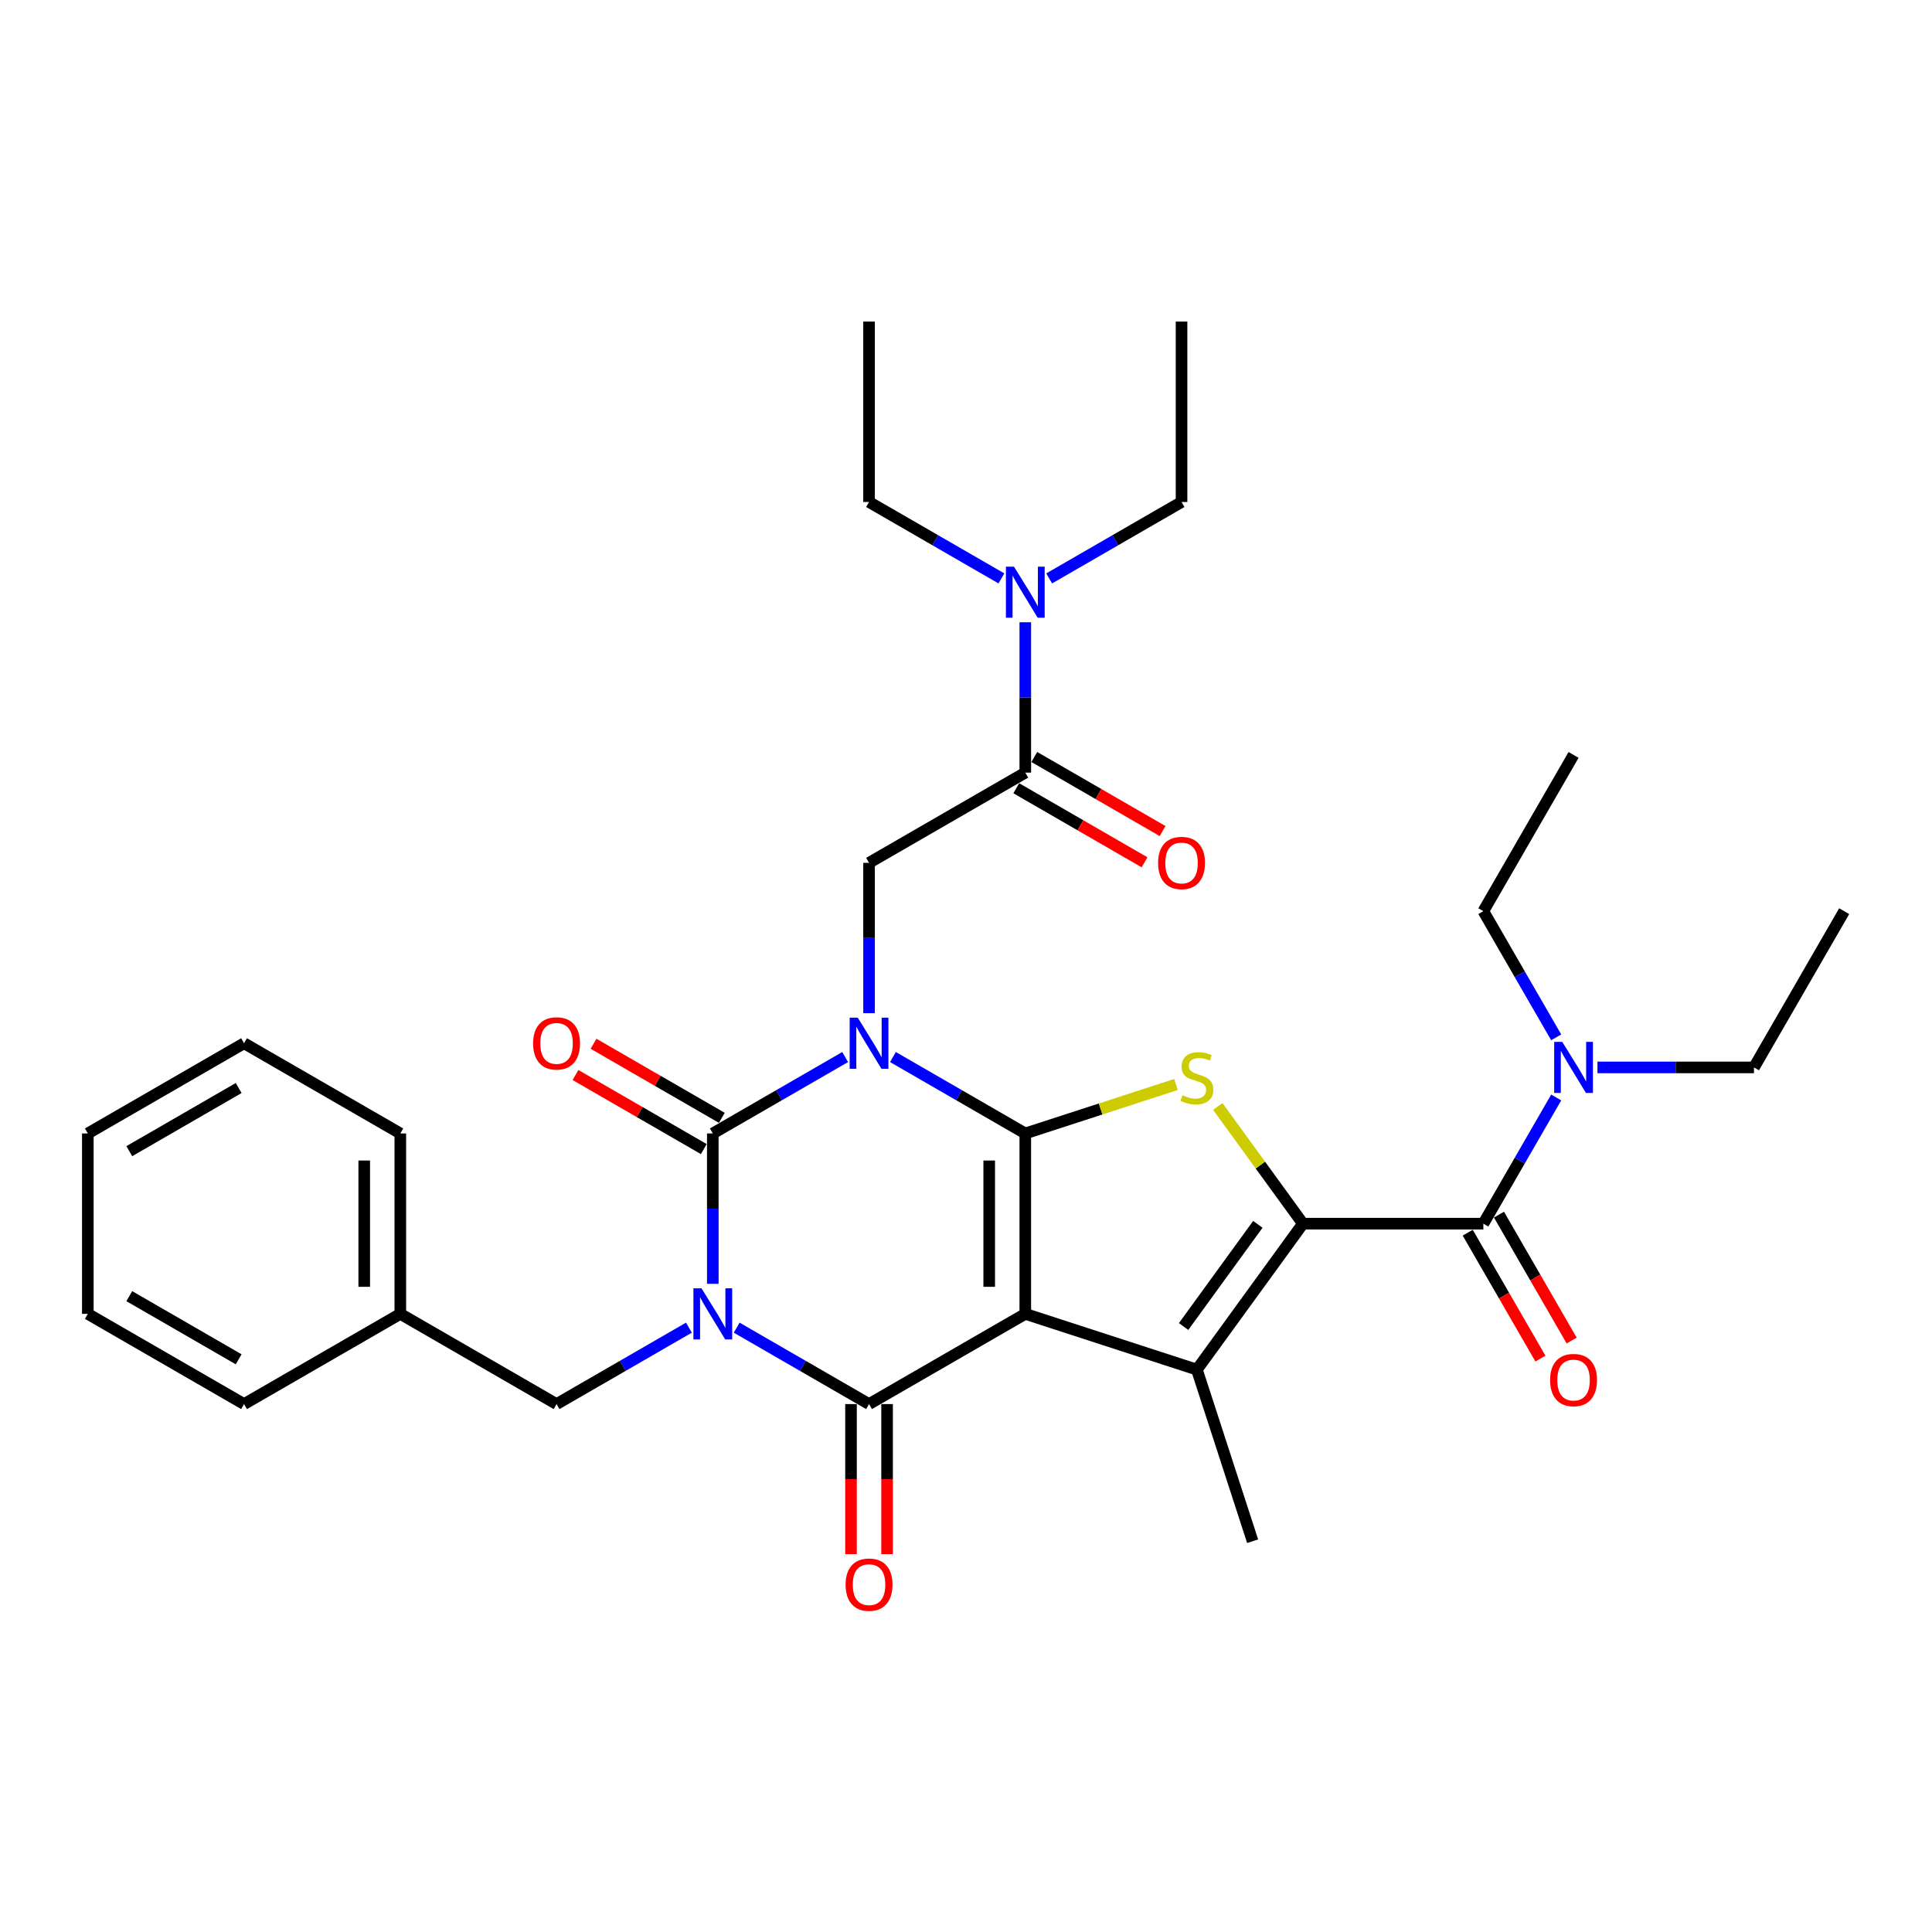 <?xml version='1.0' encoding='iso-8859-1'?>
<svg version='1.1' baseProfile='full'
              xmlns='http://www.w3.org/2000/svg'
                      xmlns:rdkit='http://www.rdkit.org/xml'
                      xmlns:xlink='http://www.w3.org/1999/xlink'
                  xml:space='preserve'
width='1000px' height='1000px' viewBox='0 0 1000 1000'>
<!-- END OF HEADER -->
<rect style='opacity:1.0;fill:#FFFFFF;stroke:none' width='1000' height='1000' x='0' y='0'> </rect>
<path class='bond-1' d='M 462.182,547.121 L 496.437,566.898' style='fill:none;fill-rule:evenodd;stroke:#0000FF;stroke-width:6px;stroke-linecap:butt;stroke-linejoin:miter;stroke-opacity:1' />
<path class='bond-1' d='M 496.437,566.898 L 530.691,586.675' style='fill:none;fill-rule:evenodd;stroke:#000000;stroke-width:6px;stroke-linecap:butt;stroke-linejoin:miter;stroke-opacity:1' />
<path class='bond-3' d='M 437.454,547.121 L 403.2,566.898' style='fill:none;fill-rule:evenodd;stroke:#0000FF;stroke-width:6px;stroke-linecap:butt;stroke-linejoin:miter;stroke-opacity:1' />
<path class='bond-3' d='M 403.2,566.898 L 368.946,586.675' style='fill:none;fill-rule:evenodd;stroke:#000000;stroke-width:6px;stroke-linecap:butt;stroke-linejoin:miter;stroke-opacity:1' />
<path class='bond-9' d='M 449.818,524.425 L 449.818,485.512' style='fill:none;fill-rule:evenodd;stroke:#0000FF;stroke-width:6px;stroke-linecap:butt;stroke-linejoin:miter;stroke-opacity:1' />
<path class='bond-9' d='M 449.818,485.512 L 449.818,446.599' style='fill:none;fill-rule:evenodd;stroke:#000000;stroke-width:6px;stroke-linecap:butt;stroke-linejoin:miter;stroke-opacity:1' />
<path class='bond-0' d='M 530.691,680.059 L 530.691,586.675' style='fill:none;fill-rule:evenodd;stroke:#000000;stroke-width:6px;stroke-linecap:butt;stroke-linejoin:miter;stroke-opacity:1' />
<path class='bond-0' d='M 512.014,666.051 L 512.014,600.682' style='fill:none;fill-rule:evenodd;stroke:#000000;stroke-width:6px;stroke-linecap:butt;stroke-linejoin:miter;stroke-opacity:1' />
<path class='bond-6' d='M 530.691,680.059 L 619.504,708.916' style='fill:none;fill-rule:evenodd;stroke:#000000;stroke-width:6px;stroke-linecap:butt;stroke-linejoin:miter;stroke-opacity:1' />
<path class='bond-33' d='M 530.691,680.059 L 449.818,726.75' style='fill:none;fill-rule:evenodd;stroke:#000000;stroke-width:6px;stroke-linecap:butt;stroke-linejoin:miter;stroke-opacity:1' />
<path class='bond-7' d='M 530.691,586.675 L 569.691,574.003' style='fill:none;fill-rule:evenodd;stroke:#000000;stroke-width:6px;stroke-linecap:butt;stroke-linejoin:miter;stroke-opacity:1' />
<path class='bond-7' d='M 569.691,574.003 L 608.691,561.331' style='fill:none;fill-rule:evenodd;stroke:#CCCC00;stroke-width:6px;stroke-linecap:butt;stroke-linejoin:miter;stroke-opacity:1' />
<path class='bond-2' d='M 368.946,664.501 L 368.946,625.588' style='fill:none;fill-rule:evenodd;stroke:#0000FF;stroke-width:6px;stroke-linecap:butt;stroke-linejoin:miter;stroke-opacity:1' />
<path class='bond-2' d='M 368.946,625.588 L 368.946,586.675' style='fill:none;fill-rule:evenodd;stroke:#000000;stroke-width:6px;stroke-linecap:butt;stroke-linejoin:miter;stroke-opacity:1' />
<path class='bond-4' d='M 381.31,687.197 L 415.564,706.974' style='fill:none;fill-rule:evenodd;stroke:#0000FF;stroke-width:6px;stroke-linecap:butt;stroke-linejoin:miter;stroke-opacity:1' />
<path class='bond-4' d='M 415.564,706.974 L 449.818,726.75' style='fill:none;fill-rule:evenodd;stroke:#000000;stroke-width:6px;stroke-linecap:butt;stroke-linejoin:miter;stroke-opacity:1' />
<path class='bond-11' d='M 356.582,687.197 L 322.327,706.974' style='fill:none;fill-rule:evenodd;stroke:#0000FF;stroke-width:6px;stroke-linecap:butt;stroke-linejoin:miter;stroke-opacity:1' />
<path class='bond-11' d='M 322.327,706.974 L 288.073,726.75' style='fill:none;fill-rule:evenodd;stroke:#000000;stroke-width:6px;stroke-linecap:butt;stroke-linejoin:miter;stroke-opacity:1' />
<path class='bond-12' d='M 373.615,578.587 L 340.416,559.42' style='fill:none;fill-rule:evenodd;stroke:#000000;stroke-width:6px;stroke-linecap:butt;stroke-linejoin:miter;stroke-opacity:1' />
<path class='bond-12' d='M 340.416,559.42 L 307.216,540.252' style='fill:none;fill-rule:evenodd;stroke:#FF0000;stroke-width:6px;stroke-linecap:butt;stroke-linejoin:miter;stroke-opacity:1' />
<path class='bond-12' d='M 364.276,594.762 L 331.077,575.594' style='fill:none;fill-rule:evenodd;stroke:#000000;stroke-width:6px;stroke-linecap:butt;stroke-linejoin:miter;stroke-opacity:1' />
<path class='bond-12' d='M 331.077,575.594 L 297.878,556.427' style='fill:none;fill-rule:evenodd;stroke:#FF0000;stroke-width:6px;stroke-linecap:butt;stroke-linejoin:miter;stroke-opacity:1' />
<path class='bond-13' d='M 440.48,726.75 L 440.48,765.589' style='fill:none;fill-rule:evenodd;stroke:#000000;stroke-width:6px;stroke-linecap:butt;stroke-linejoin:miter;stroke-opacity:1' />
<path class='bond-13' d='M 440.48,765.589 L 440.48,804.427' style='fill:none;fill-rule:evenodd;stroke:#FF0000;stroke-width:6px;stroke-linecap:butt;stroke-linejoin:miter;stroke-opacity:1' />
<path class='bond-13' d='M 459.157,726.75 L 459.157,765.589' style='fill:none;fill-rule:evenodd;stroke:#000000;stroke-width:6px;stroke-linecap:butt;stroke-linejoin:miter;stroke-opacity:1' />
<path class='bond-13' d='M 459.157,765.589 L 459.157,804.427' style='fill:none;fill-rule:evenodd;stroke:#FF0000;stroke-width:6px;stroke-linecap:butt;stroke-linejoin:miter;stroke-opacity:1' />
<path class='bond-5' d='M 674.394,633.367 L 652.356,603.034' style='fill:none;fill-rule:evenodd;stroke:#000000;stroke-width:6px;stroke-linecap:butt;stroke-linejoin:miter;stroke-opacity:1' />
<path class='bond-5' d='M 652.356,603.034 L 630.318,572.702' style='fill:none;fill-rule:evenodd;stroke:#CCCC00;stroke-width:6px;stroke-linecap:butt;stroke-linejoin:miter;stroke-opacity:1' />
<path class='bond-8' d='M 674.394,633.367 L 767.778,633.367' style='fill:none;fill-rule:evenodd;stroke:#000000;stroke-width:6px;stroke-linecap:butt;stroke-linejoin:miter;stroke-opacity:1' />
<path class='bond-34' d='M 674.394,633.367 L 619.504,708.916' style='fill:none;fill-rule:evenodd;stroke:#000000;stroke-width:6px;stroke-linecap:butt;stroke-linejoin:miter;stroke-opacity:1' />
<path class='bond-34' d='M 651.051,633.721 L 612.628,686.605' style='fill:none;fill-rule:evenodd;stroke:#000000;stroke-width:6px;stroke-linecap:butt;stroke-linejoin:miter;stroke-opacity:1' />
<path class='bond-18' d='M 619.504,708.916 L 648.362,797.729' style='fill:none;fill-rule:evenodd;stroke:#000000;stroke-width:6px;stroke-linecap:butt;stroke-linejoin:miter;stroke-opacity:1' />
<path class='bond-14' d='M 767.778,633.367 L 786.633,600.709' style='fill:none;fill-rule:evenodd;stroke:#000000;stroke-width:6px;stroke-linecap:butt;stroke-linejoin:miter;stroke-opacity:1' />
<path class='bond-14' d='M 786.633,600.709 L 805.487,568.052' style='fill:none;fill-rule:evenodd;stroke:#0000FF;stroke-width:6px;stroke-linecap:butt;stroke-linejoin:miter;stroke-opacity:1' />
<path class='bond-16' d='M 759.691,638.036 L 778.502,670.619' style='fill:none;fill-rule:evenodd;stroke:#000000;stroke-width:6px;stroke-linecap:butt;stroke-linejoin:miter;stroke-opacity:1' />
<path class='bond-16' d='M 778.502,670.619 L 797.314,703.201' style='fill:none;fill-rule:evenodd;stroke:#FF0000;stroke-width:6px;stroke-linecap:butt;stroke-linejoin:miter;stroke-opacity:1' />
<path class='bond-16' d='M 775.865,628.697 L 794.677,661.28' style='fill:none;fill-rule:evenodd;stroke:#000000;stroke-width:6px;stroke-linecap:butt;stroke-linejoin:miter;stroke-opacity:1' />
<path class='bond-16' d='M 794.677,661.28 L 813.488,693.863' style='fill:none;fill-rule:evenodd;stroke:#FF0000;stroke-width:6px;stroke-linecap:butt;stroke-linejoin:miter;stroke-opacity:1' />
<path class='bond-10' d='M 449.818,446.599 L 530.691,399.907' style='fill:none;fill-rule:evenodd;stroke:#000000;stroke-width:6px;stroke-linecap:butt;stroke-linejoin:miter;stroke-opacity:1' />
<path class='bond-15' d='M 530.691,399.907 L 530.691,360.994' style='fill:none;fill-rule:evenodd;stroke:#000000;stroke-width:6px;stroke-linecap:butt;stroke-linejoin:miter;stroke-opacity:1' />
<path class='bond-15' d='M 530.691,360.994 L 530.691,322.081' style='fill:none;fill-rule:evenodd;stroke:#0000FF;stroke-width:6px;stroke-linecap:butt;stroke-linejoin:miter;stroke-opacity:1' />
<path class='bond-17' d='M 526.022,407.994 L 559.221,427.162' style='fill:none;fill-rule:evenodd;stroke:#000000;stroke-width:6px;stroke-linecap:butt;stroke-linejoin:miter;stroke-opacity:1' />
<path class='bond-17' d='M 559.221,427.162 L 592.42,446.329' style='fill:none;fill-rule:evenodd;stroke:#FF0000;stroke-width:6px;stroke-linecap:butt;stroke-linejoin:miter;stroke-opacity:1' />
<path class='bond-17' d='M 535.36,391.82 L 568.559,410.987' style='fill:none;fill-rule:evenodd;stroke:#000000;stroke-width:6px;stroke-linecap:butt;stroke-linejoin:miter;stroke-opacity:1' />
<path class='bond-17' d='M 568.559,410.987 L 601.759,430.155' style='fill:none;fill-rule:evenodd;stroke:#FF0000;stroke-width:6px;stroke-linecap:butt;stroke-linejoin:miter;stroke-opacity:1' />
<path class='bond-19' d='M 288.073,726.75 L 207.2,680.059' style='fill:none;fill-rule:evenodd;stroke:#000000;stroke-width:6px;stroke-linecap:butt;stroke-linejoin:miter;stroke-opacity:1' />
<path class='bond-20' d='M 826.834,552.494 L 867.344,552.494' style='fill:none;fill-rule:evenodd;stroke:#0000FF;stroke-width:6px;stroke-linecap:butt;stroke-linejoin:miter;stroke-opacity:1' />
<path class='bond-20' d='M 867.344,552.494 L 907.854,552.494' style='fill:none;fill-rule:evenodd;stroke:#000000;stroke-width:6px;stroke-linecap:butt;stroke-linejoin:miter;stroke-opacity:1' />
<path class='bond-21' d='M 805.487,536.936 L 786.633,504.279' style='fill:none;fill-rule:evenodd;stroke:#0000FF;stroke-width:6px;stroke-linecap:butt;stroke-linejoin:miter;stroke-opacity:1' />
<path class='bond-21' d='M 786.633,504.279 L 767.778,471.621' style='fill:none;fill-rule:evenodd;stroke:#000000;stroke-width:6px;stroke-linecap:butt;stroke-linejoin:miter;stroke-opacity:1' />
<path class='bond-22' d='M 543.055,299.385 L 577.309,279.608' style='fill:none;fill-rule:evenodd;stroke:#0000FF;stroke-width:6px;stroke-linecap:butt;stroke-linejoin:miter;stroke-opacity:1' />
<path class='bond-22' d='M 577.309,279.608 L 611.564,259.831' style='fill:none;fill-rule:evenodd;stroke:#000000;stroke-width:6px;stroke-linecap:butt;stroke-linejoin:miter;stroke-opacity:1' />
<path class='bond-23' d='M 518.327,299.385 L 484.073,279.608' style='fill:none;fill-rule:evenodd;stroke:#0000FF;stroke-width:6px;stroke-linecap:butt;stroke-linejoin:miter;stroke-opacity:1' />
<path class='bond-23' d='M 484.073,279.608 L 449.818,259.831' style='fill:none;fill-rule:evenodd;stroke:#000000;stroke-width:6px;stroke-linecap:butt;stroke-linejoin:miter;stroke-opacity:1' />
<path class='bond-24' d='M 207.2,680.059 L 207.2,586.675' style='fill:none;fill-rule:evenodd;stroke:#000000;stroke-width:6px;stroke-linecap:butt;stroke-linejoin:miter;stroke-opacity:1' />
<path class='bond-24' d='M 188.523,666.051 L 188.523,600.682' style='fill:none;fill-rule:evenodd;stroke:#000000;stroke-width:6px;stroke-linecap:butt;stroke-linejoin:miter;stroke-opacity:1' />
<path class='bond-25' d='M 207.2,680.059 L 126.327,726.75' style='fill:none;fill-rule:evenodd;stroke:#000000;stroke-width:6px;stroke-linecap:butt;stroke-linejoin:miter;stroke-opacity:1' />
<path class='bond-27' d='M 907.854,552.494 L 954.545,471.621' style='fill:none;fill-rule:evenodd;stroke:#000000;stroke-width:6px;stroke-linecap:butt;stroke-linejoin:miter;stroke-opacity:1' />
<path class='bond-26' d='M 767.778,471.621 L 814.47,390.748' style='fill:none;fill-rule:evenodd;stroke:#000000;stroke-width:6px;stroke-linecap:butt;stroke-linejoin:miter;stroke-opacity:1' />
<path class='bond-29' d='M 611.564,259.831 L 611.564,166.448' style='fill:none;fill-rule:evenodd;stroke:#000000;stroke-width:6px;stroke-linecap:butt;stroke-linejoin:miter;stroke-opacity:1' />
<path class='bond-28' d='M 449.818,259.831 L 449.818,166.448' style='fill:none;fill-rule:evenodd;stroke:#000000;stroke-width:6px;stroke-linecap:butt;stroke-linejoin:miter;stroke-opacity:1' />
<path class='bond-31' d='M 207.2,586.675 L 126.327,539.983' style='fill:none;fill-rule:evenodd;stroke:#000000;stroke-width:6px;stroke-linecap:butt;stroke-linejoin:miter;stroke-opacity:1' />
<path class='bond-30' d='M 126.327,726.75 L 45.455,680.059' style='fill:none;fill-rule:evenodd;stroke:#000000;stroke-width:6px;stroke-linecap:butt;stroke-linejoin:miter;stroke-opacity:1' />
<path class='bond-30' d='M 123.535,703.572 L 66.924,670.888' style='fill:none;fill-rule:evenodd;stroke:#000000;stroke-width:6px;stroke-linecap:butt;stroke-linejoin:miter;stroke-opacity:1' />
<path class='bond-32' d='M 45.455,680.059 L 45.455,586.675' style='fill:none;fill-rule:evenodd;stroke:#000000;stroke-width:6px;stroke-linecap:butt;stroke-linejoin:miter;stroke-opacity:1' />
<path class='bond-35' d='M 126.327,539.983 L 45.455,586.675' style='fill:none;fill-rule:evenodd;stroke:#000000;stroke-width:6px;stroke-linecap:butt;stroke-linejoin:miter;stroke-opacity:1' />
<path class='bond-35' d='M 123.535,563.161 L 66.924,595.845' style='fill:none;fill-rule:evenodd;stroke:#000000;stroke-width:6px;stroke-linecap:butt;stroke-linejoin:miter;stroke-opacity:1' />
<path  class='atom-0' d='M 443.973 526.76
L 452.639 540.767
Q 453.498 542.149, 454.88 544.652
Q 456.262 547.155, 456.337 547.304
L 456.337 526.76
L 459.848 526.76
L 459.848 553.206
L 456.224 553.206
L 446.923 537.891
Q 445.84 536.098, 444.682 534.044
Q 443.562 531.989, 443.225 531.354
L 443.225 553.206
L 439.789 553.206
L 439.789 526.76
L 443.973 526.76
' fill='#0000FF'/>
<path  class='atom-3' d='M 363.1 666.835
L 371.766 680.843
Q 372.625 682.225, 374.007 684.728
Q 375.389 687.23, 375.464 687.38
L 375.464 666.835
L 378.975 666.835
L 378.975 693.282
L 375.352 693.282
L 366.051 677.967
Q 364.967 676.174, 363.809 674.119
Q 362.689 672.065, 362.353 671.43
L 362.353 693.282
L 358.916 693.282
L 358.916 666.835
L 363.1 666.835
' fill='#0000FF'/>
<path  class='atom-8' d='M 612.034 566.894
Q 612.332 567.007, 613.565 567.529
Q 614.798 568.052, 616.143 568.389
Q 617.525 568.687, 618.869 568.687
Q 621.372 568.687, 622.829 567.492
Q 624.286 566.259, 624.286 564.13
Q 624.286 562.673, 623.539 561.777
Q 622.829 560.881, 621.708 560.395
Q 620.588 559.909, 618.72 559.349
Q 616.367 558.639, 614.947 557.967
Q 613.565 557.295, 612.557 555.875
Q 611.585 554.456, 611.585 552.065
Q 611.585 548.741, 613.827 546.686
Q 616.105 544.632, 620.588 544.632
Q 623.651 544.632, 627.124 546.089
L 626.265 548.965
Q 623.09 547.657, 620.7 547.657
Q 618.122 547.657, 616.703 548.741
Q 615.283 549.787, 615.321 551.617
Q 615.321 553.036, 616.03 553.895
Q 616.778 554.755, 617.823 555.24
Q 618.907 555.726, 620.7 556.286
Q 623.09 557.033, 624.51 557.78
Q 625.929 558.527, 626.938 560.059
Q 627.984 561.553, 627.984 564.13
Q 627.984 567.791, 625.518 569.771
Q 623.09 571.713, 619.019 571.713
Q 616.666 571.713, 614.873 571.19
Q 613.117 570.705, 611.025 569.845
L 612.034 566.894
' fill='#CCCC00'/>
<path  class='atom-13' d='M 275.933 540.058
Q 275.933 533.707, 279.071 530.159
Q 282.208 526.61, 288.073 526.61
Q 293.937 526.61, 297.075 530.159
Q 300.213 533.707, 300.213 540.058
Q 300.213 546.482, 297.038 550.143
Q 293.863 553.766, 288.073 553.766
Q 282.246 553.766, 279.071 550.143
Q 275.933 546.52, 275.933 540.058
M 288.073 550.778
Q 292.107 550.778, 294.274 548.089
Q 296.477 545.362, 296.477 540.058
Q 296.477 534.865, 294.274 532.251
Q 292.107 529.599, 288.073 529.599
Q 284.039 529.599, 281.835 532.213
Q 279.668 534.828, 279.668 540.058
Q 279.668 545.399, 281.835 548.089
Q 284.039 550.778, 288.073 550.778
' fill='#FF0000'/>
<path  class='atom-14' d='M 437.678 820.209
Q 437.678 813.859, 440.816 810.31
Q 443.954 806.762, 449.818 806.762
Q 455.683 806.762, 458.821 810.31
Q 461.958 813.859, 461.958 820.209
Q 461.958 826.634, 458.783 830.294
Q 455.608 833.918, 449.818 833.918
Q 443.991 833.918, 440.816 830.294
Q 437.678 826.671, 437.678 820.209
M 449.818 830.929
Q 453.853 830.929, 456.019 828.24
Q 458.223 825.513, 458.223 820.209
Q 458.223 815.017, 456.019 812.402
Q 453.853 809.75, 449.818 809.75
Q 445.784 809.75, 443.58 812.365
Q 441.414 814.979, 441.414 820.209
Q 441.414 825.551, 443.58 828.24
Q 445.784 830.929, 449.818 830.929
' fill='#FF0000'/>
<path  class='atom-15' d='M 808.624 539.271
L 817.29 553.278
Q 818.149 554.66, 819.531 557.163
Q 820.913 559.666, 820.988 559.815
L 820.988 539.271
L 824.499 539.271
L 824.499 565.717
L 820.876 565.717
L 811.575 550.402
Q 810.492 548.609, 809.334 546.555
Q 808.213 544.5, 807.877 543.865
L 807.877 565.717
L 804.44 565.717
L 804.44 539.271
L 808.624 539.271
' fill='#0000FF'/>
<path  class='atom-16' d='M 524.845 293.3
L 533.511 307.308
Q 534.37 308.69, 535.752 311.192
Q 537.135 313.695, 537.209 313.845
L 537.209 293.3
L 540.721 293.3
L 540.721 319.746
L 537.097 319.746
L 527.796 304.431
Q 526.713 302.639, 525.555 300.584
Q 524.434 298.53, 524.098 297.895
L 524.098 319.746
L 520.662 319.746
L 520.662 293.3
L 524.845 293.3
' fill='#0000FF'/>
<path  class='atom-17' d='M 802.33 714.314
Q 802.33 707.964, 805.468 704.415
Q 808.605 700.867, 814.47 700.867
Q 820.334 700.867, 823.472 704.415
Q 826.61 707.964, 826.61 714.314
Q 826.61 720.739, 823.435 724.4
Q 820.26 728.023, 814.47 728.023
Q 808.643 728.023, 805.468 724.4
Q 802.33 720.776, 802.33 714.314
M 814.47 725.035
Q 818.504 725.035, 820.67 722.345
Q 822.874 719.618, 822.874 714.314
Q 822.874 709.122, 820.67 706.507
Q 818.504 703.855, 814.47 703.855
Q 810.436 703.855, 808.232 706.47
Q 806.065 709.085, 806.065 714.314
Q 806.065 719.656, 808.232 722.345
Q 810.436 725.035, 814.47 725.035
' fill='#FF0000'/>
<path  class='atom-18' d='M 599.424 446.674
Q 599.424 440.324, 602.562 436.775
Q 605.699 433.226, 611.564 433.226
Q 617.428 433.226, 620.566 436.775
Q 623.704 440.324, 623.704 446.674
Q 623.704 453.099, 620.529 456.759
Q 617.354 460.382, 611.564 460.382
Q 605.737 460.382, 602.562 456.759
Q 599.424 453.136, 599.424 446.674
M 611.564 457.394
Q 615.598 457.394, 617.765 454.705
Q 619.968 451.978, 619.968 446.674
Q 619.968 441.482, 617.765 438.867
Q 615.598 436.215, 611.564 436.215
Q 607.53 436.215, 605.326 438.829
Q 603.159 441.444, 603.159 446.674
Q 603.159 452.015, 605.326 454.705
Q 607.53 457.394, 611.564 457.394
' fill='#FF0000'/>
</svg>
